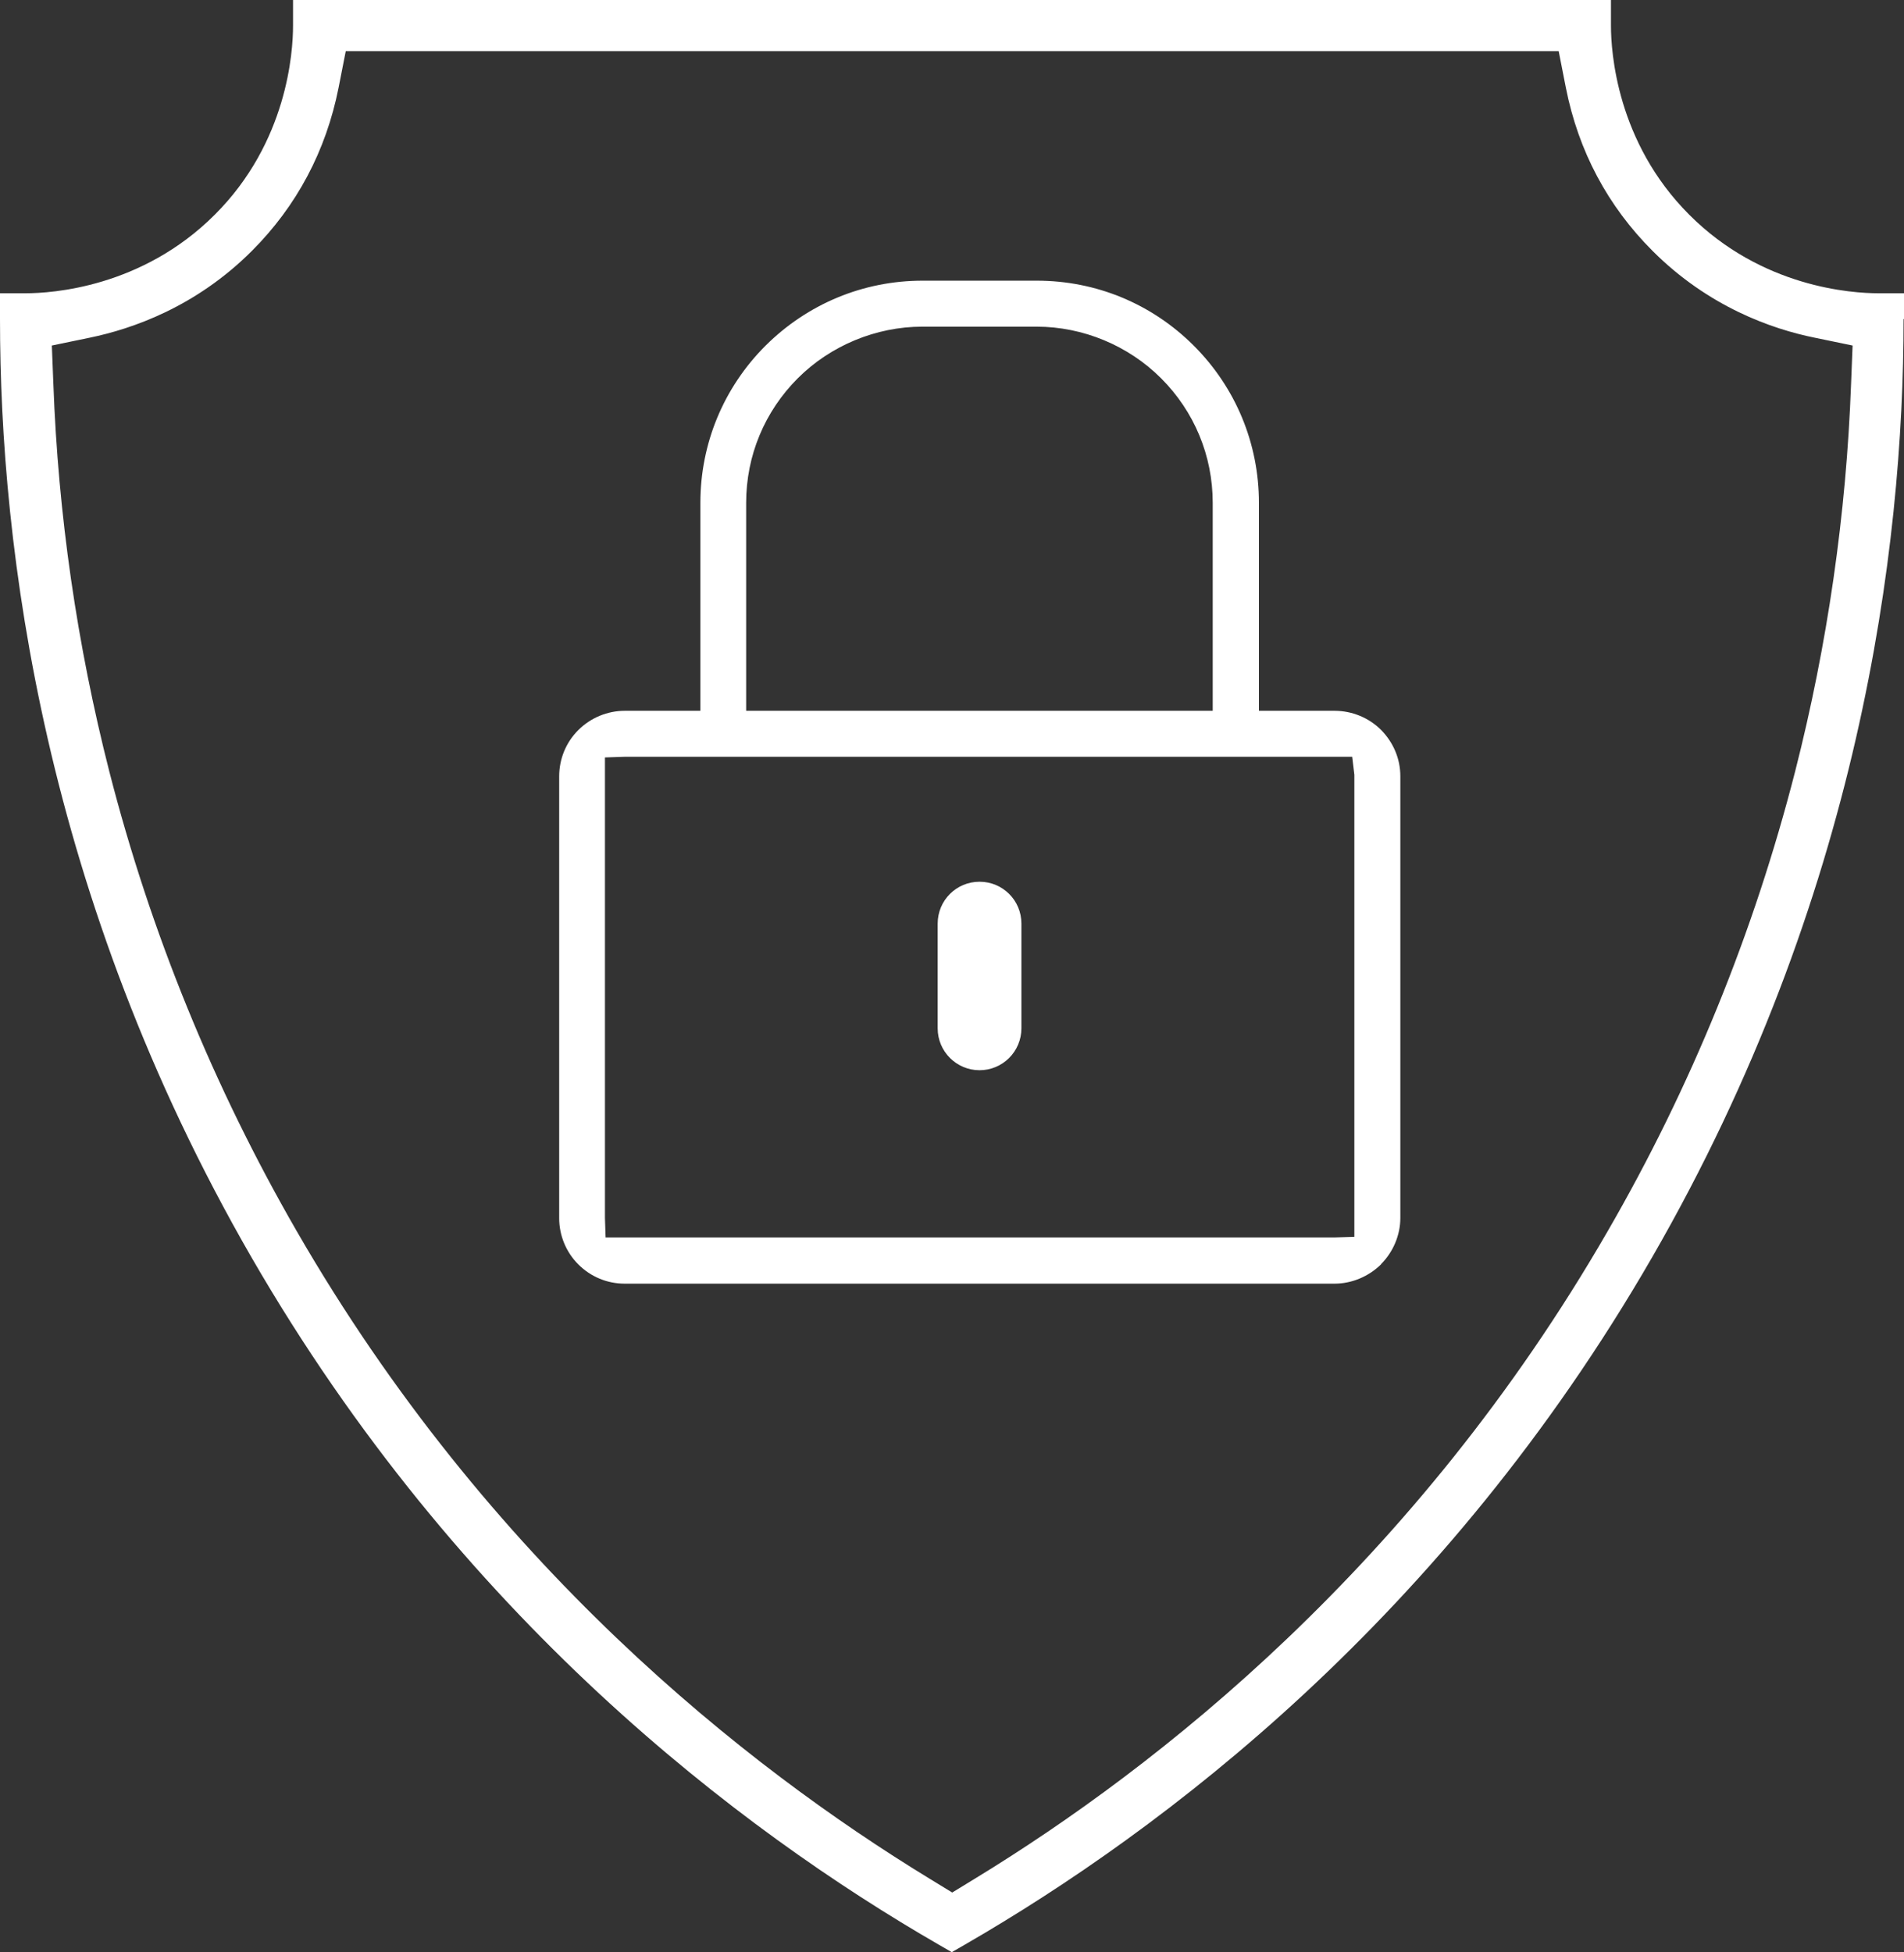 <?xml version="1.0" encoding="UTF-8"?>
<svg id="Layer_2" data-name="Layer 2" xmlns="http://www.w3.org/2000/svg" viewBox="0 0 87.78 90">
  <rect x="0" y="0" width="87.78" height="90" fill="#333333" stroke="none"/>
  <defs>
    <style>
      .cls-1 {
        fill: #fff;
        stroke-width: 0px;
      }
    </style>
  </defs>
  <g id="Layer_1-2" data-name="Layer 1">
    <path class="cls-1" d="m46.52,48.78c.36-.36.57-.85.57-1.37v-4.83c0-1.07-.86-1.93-1.93-1.93s-1.93.86-1.93,1.93v4.83c0,1.07.87,1.93,1.93,1.93.51,0,1-.2,1.37-.57m15.91,8.25l-.91.03H27.92l-.03-.9v-21.23l.91-.03h33.54l.1.83v21.3Zm-6.52-24.25h-21.52v-9.59c0-2.17.85-4.21,2.38-5.74,1.51-1.51,3.61-2.38,5.74-2.38h5.27c2.14,0,4.23.87,5.74,2.38,1.53,1.53,2.38,3.57,2.38,5.74v9.59Zm7.75,25.51c.56-.56.89-1.34.89-2.13v-20.36c0-.81-.32-1.56-.89-2.14-.56-.56-1.34-.88-2.14-.88h-3.49v-9.59c0-2.73-1.07-5.31-3-7.24-1.93-1.93-4.5-3-7.24-3h-5.27c-2.73,0-5.3,1.07-7.24,3-1.93,1.93-3,4.51-3,7.24v9.59h-3.49c-.79,0-1.57.32-2.14.89-.57.57-.88,1.33-.88,2.14v20.36c0,.8.32,1.57.88,2.13.57.57,1.33.89,2.14.89h32.73c.79,0,1.57-.33,2.14-.89m21.74-42.36l-.07,1.77c-.22,6.01-1.09,12.03-2.58,17.87-1.9,7.42-4.8,14.55-8.64,21.19-8.86,15.36-20.74,24.7-29.14,29.83l-1.08.66-1.08-.66c-8.4-5.13-20.28-14.47-29.14-29.83-3.83-6.64-6.74-13.77-8.64-21.19-1.49-5.84-2.36-11.85-2.58-17.87l-.07-1.77,1.74-.36c1.99-.41,4.91-1.43,7.48-4,2.07-2.07,3.42-4.61,4-7.53l.33-1.68h55.92l.33,1.68c.58,2.93,1.93,5.46,4,7.53,2.57,2.57,5.49,3.6,7.48,4l1.74.36Zm2.37-1.22v-1.19h-1.19c-1.2,0-5.36-.26-8.71-3.62-3.35-3.35-3.61-7.52-3.61-8.71V0H13.51v1.19c0,1.2-.26,5.37-3.61,8.71-3.36,3.36-7.52,3.62-8.71,3.62H0v1.19c0,10.56,2.01,26.64,11.59,43.25,9.59,16.61,22.53,26.41,31.7,31.7l.59.34h0s0,0,0,0l.59-.34c9.17-5.29,22.11-15.08,31.7-31.7,9.58-16.61,11.59-32.68,11.59-43.25"/>
  </g>
</svg>